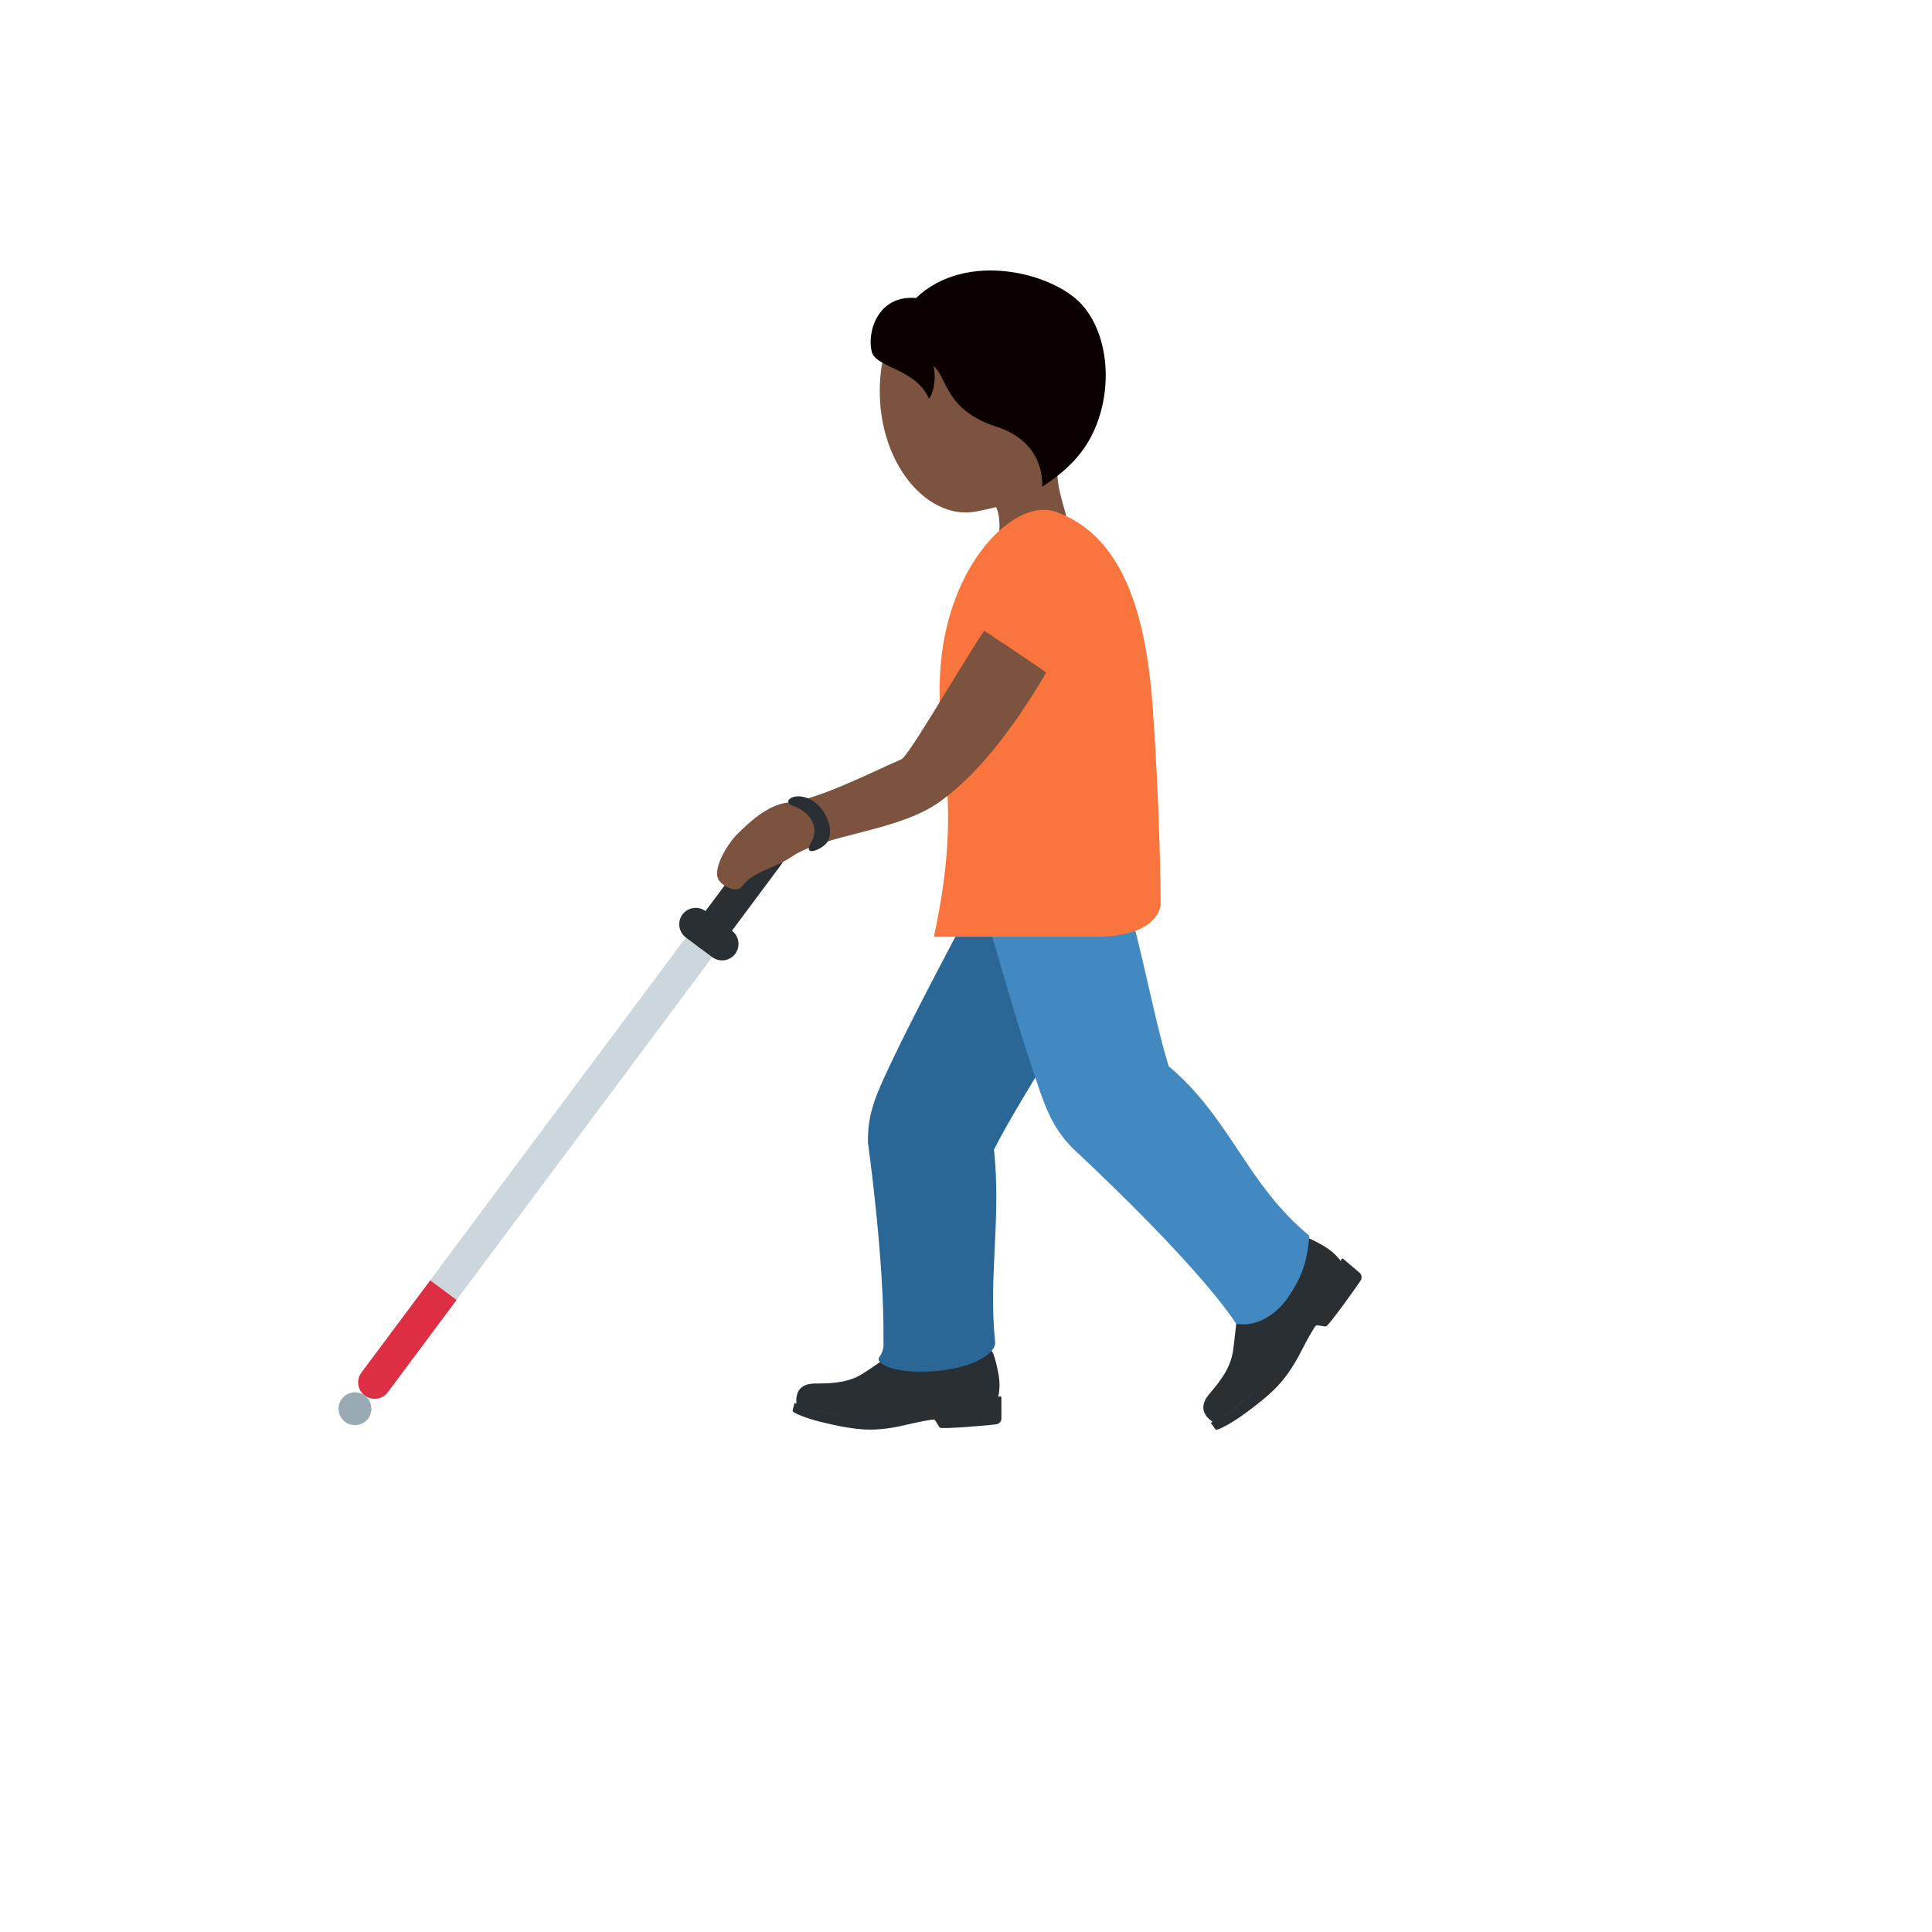 <svg xmlns="http://www.w3.org/2000/svg" version="1.1" xmlns:xlink="http://www.w3.org/1999/xlink" width="100%" height="100%" id="svgWorkerArea" viewBox="-25 -25 625 625" xmlns:idraw="https://idraw.muisca.co" style="background: white;"><defs id="defsdoc"><pattern id="patternBool" x="0" y="0" width="10" height="10" patternUnits="userSpaceOnUse" patternTransform="rotate(35)"><circle cx="5" cy="5" r="4" style="stroke: none;fill: #ff000070;"></circle></pattern></defs><g id="fileImp-599129324" class="cosito"><path id="pathImp-689181285" fill="#CCD6DD" class="grouped" d="M209.596 261.207C209.596 261.206 218.129 267.568 218.129 267.568 218.129 267.568 122.72 395.511 122.72 395.511 122.72 395.511 114.188 389.149 114.188 389.149 114.188 389.149 209.596 261.206 209.596 261.207"></path><path id="pathImp-441708975" fill="#DD2E44" class="grouped" d="M114.188 389.17C114.188 389.17 91.921 419.023 91.921 419.023 89.472 422.307 91.496 427.01 95.565 427.489 97.453 427.712 99.317 426.909 100.453 425.385 100.453 425.385 122.709 395.532 122.709 395.532 122.709 395.532 114.188 389.17 114.188 389.17 114.188 389.17 114.188 389.17 114.188 389.17"></path><path id="pathImp-328801582" fill="#292F33" class="grouped" d="M201.139 281.452C198.793 279.689 198.308 276.364 200.053 274.005 200.053 274.005 219.129 248.419 219.129 248.419 220.892 246.073 224.217 245.588 226.576 247.333 228.917 249.078 229.406 252.429 227.661 254.781 227.661 254.781 208.586 280.367 208.586 280.367 206.829 282.724 203.494 283.211 201.139 281.452 201.139 281.452 201.139 281.452 201.139 281.452"></path><path id="pathImp-897582978" fill="#292F33" class="grouped" d="M205.405 284.633C205.405 284.633 196.872 278.271 196.872 278.271 194.527 276.508 194.042 273.183 195.787 270.824 197.55 268.478 200.876 267.993 203.234 269.739 203.234 269.739 211.767 276.101 211.767 276.101 215.051 278.55 214.453 283.635 210.69 285.255 208.943 286.007 206.929 285.769 205.405 284.633 205.405 284.633 205.405 284.633 205.405 284.633"></path><path id="pathImp-942797929" fill="#99AAB5" class="grouped" d="M86.654 434.992C84.308 433.229 83.823 429.903 85.569 427.545 87.332 425.199 90.658 424.714 93.016 426.459 95.357 428.204 95.846 431.555 94.102 433.907 92.335 436.247 89.015 436.731 86.654 434.992 86.654 434.992 86.654 434.992 86.654 434.992"></path><path id="pathImp-637288298" fill="#292F33" class="grouped" d="M297.707 427.598C297.707 427.598 298.356 426.066 298.356 422.832 298.356 419.608 296.696 413.586 296.239 412.725 295.781 411.863 295.281 411.246 294.175 411.554 293.335 411.788 286.887 415.023 282.77 415.182 275.121 415.469 271.429 408.607 271.429 408.607 271.429 408.607 267.184 411.033 263.812 413.001 260.429 414.969 256.503 417.916 253.609 419.672 251.141 421.172 248.322 421.885 245.407 422.257 242.492 422.629 240.119 422.502 239.417 422.566 238.715 422.629 232.81 421.917 232.598 427.757 232.598 427.757 232.64 429.459 232.64 429.459 232.64 429.459 243.141 433.683 257.577 433.683 272.014 433.683 274.238 429.438 283.579 429.438 292.909 429.438 297.707 427.598 297.707 427.598 297.707 427.598 297.707 427.598 297.707 427.598"></path><path id="pathImp-352783922" fill="#292F33" class="grouped" d="M279.079 436.853C278.462 436.3 277.77 434.513 277.238 434.268 276.706 434.024 271.174 435.215 268.589 435.822 266.003 436.439 261.567 437.481 256.333 437.481 251.109 437.481 244.353 435.949 240.172 434.896 235.991 433.853 232.715 432.449 231.981 431.981 231.236 431.524 231.449 431.311 231.491 430.96 231.534 430.608 232.044 428.81 232.044 428.81 232.044 428.81 234.715 430.215 239.257 431.332 243.79 432.438 248.311 433.279 256.109 433.279 263.908 433.279 268.801 432.119 272.855 431.034 277.908 429.672 285.228 428.193 290.473 428.193 294.515 428.193 297.367 427.002 298.462 426.715 298.716 426.651 298.959 426.848 298.952 427.108 298.952 427.108 298.952 434.013 298.952 434.013 298.884 434.873 298.247 435.58 297.399 435.736 296.207 435.992 279.696 437.407 279.079 436.853 279.079 436.853 279.079 436.853 279.079 436.853M409.106 383.532C409.106 383.532 408.34 382.021 405.84 379.883 403.34 377.744 397.574 375.053 396.606 374.85 395.637 374.638 394.829 374.616 394.339 375.68 393.967 376.478 392.222 383.617 389.616 386.915 384.786 393.032 377.019 391.362 377.019 391.362 377.019 391.362 376.094 396.256 375.392 400.171 374.69 404.086 374.37 409.086 373.817 412.491 373.261 415.392 372.094 418.141 370.392 420.555 368.753 423.066 367.094 424.81 366.668 425.406 366.253 425.991 361.806 430.098 366.189 434.13 366.189 434.13 367.54 435.204 367.54 435.204 367.54 435.204 377.754 429.864 387.297 418.661 396.84 407.469 395.02 402.948 401.191 395.702 407.361 388.468 409.106 383.532 409.106 383.532 409.106 383.532 409.106 383.532 409.106 383.532"></path><path id="pathImp-806984331" fill="#292F33" class="grouped" d="M403.978 404.086C403.148 404.192 401.297 403.554 400.755 403.809 400.212 404.065 397.478 409.129 396.244 411.544 395.01 413.948 392.882 418.087 389.435 422.14 385.988 426.193 380.328 430.417 376.753 432.97 373.179 435.524 369.923 437.13 369.083 437.396 368.243 437.662 368.211 437.364 367.976 437.098 367.743 436.832 366.679 435.247 366.679 435.247 366.679 435.247 369.54 434.109 373.392 431.321 378.117 427.981 382.372 424.02 386.041 419.544 391.19 413.501 393.531 408.937 395.361 405.075 397.637 400.267 401.34 393.607 404.798 389.543 407.468 386.404 408.436 383.415 408.925 382.372 409.042 382.134 409.353 382.071 409.553 382.244 409.553 382.244 414.904 386.808 414.904 386.808 415.533 387.425 415.661 388.39 415.213 389.149 414.628 390.245 404.808 403.979 403.978 404.086 403.978 404.086 403.978 404.086 403.978 404.086"></path><path id="pathImp-644473813" fill="#7C533E" class="grouped" d="M303.718 69.729C286.526 64.612 262.301 75.367 259.993 94.964 256.769 122.306 274.068 143.743 290.856 140.456 308.452 137.009 319.027 132.136 324.655 113.231 330.273 94.326 320.9 74.846 303.718 69.729 303.718 69.729 303.718 69.729 303.718 69.729"></path><path id="pathImp-645219184" fill="#7C533E" class="grouped" d="M320.325 118.348C342.082 87.847 284.036 95.624 284.036 95.624 273.036 96.975 282.206 114.699 277.876 125.178 274.908 132.434 290.217 134.828 290.217 134.828 290.217 134.828 297.09 134.136 298.175 142.445 298.175 142.445 298.175 142.52 298.175 142.52 298.441 144.637 298.431 147.179 297.728 150.637 294.228 167.766 317.538 176.085 321.027 158.925 322.411 152.137 321.155 146.371 319.708 141.083 319.708 141.083 319.581 140.605 319.581 140.605 317.4 132.732 314.942 125.891 320.325 118.348 320.325 118.348 320.325 118.348 320.325 118.348"></path><path id="pathImp-258772047" fill="#0B0200" class="grouped" d="M325.123 73.697C315.963 63.303 287.6 55.866 271.334 71.41 259.056 70.346 255.407 82.251 257.003 88.783 258.28 93.996 271.387 94.251 275.504 104.007 277.557 101.294 277.706 96.092 276.983 93.379 281.462 97.007 280.557 107.624 297.409 113.061 313.708 118.316 312.112 132.445 312.112 132.445 312.112 132.445 320.059 127.817 325.251 120.646 335.188 106.965 335.22 85.155 325.123 73.697 325.123 73.697 325.123 73.697 325.123 73.697"></path><path id="pathImp-86248986" fill="#2A6797" class="grouped" d="M277.728 418.523C264.259 419.683 258.014 416.044 259.418 414.097 261.173 411.671 260.78 409.873 260.801 408.395 261.099 382.425 255.78 344.657 255.78 344.657 255.78 340.955 255.811 336.008 259.099 328.04 267.376 308.007 301.133 246.227 301.133 246.227 306.964 236.023 319.964 232.479 330.166 238.312 340.369 244.142 342.103 253.259 338.082 267.345 330.475 294.027 306.537 326.944 296.558 346.892 298.941 369.457 294.707 387.883 296.93 409.203 297.25 412.267 291.185 417.363 277.728 418.523 277.728 418.523 277.728 418.523 277.728 418.523"></path><path id="pathImp-739274491" fill="#4289C1" class="grouped" d="M391.925 394.351C388.052 400.235 381.605 404.373 374.924 403.267 361.423 382.798 322.208 346.658 322.208 346.658 319.644 343.998 316.229 340.413 313.059 332.391 305.101 312.23 286.483 244.333 286.483 244.333 283.589 232.945 290.478 221.369 301.867 218.481 313.25 215.587 320.836 220.949 327.719 233.865 340.773 258.345 346.412 298.655 353.082 319.933 372.977 336.615 378.435 358.264 398.563 374.733 397.882 383.851 395.797 388.468 391.925 394.351 391.925 394.351 391.925 394.351 391.925 394.351"></path><path id="pathImp-303527820" fill="#FA743E" class="grouped" d="M350.486 267.42C350.486 267.42 350.486 278.058 329.209 278.058 329.209 278.058 277.1 278.058 277.1 278.058 287.739 229.354 276.1 215.928 279.664 186.767 283.504 155.339 303.995 136.009 316.634 140.594 336.017 147.626 345.284 168.691 347.827 202.916 350.359 237.141 350.486 267.42 350.486 267.42 350.486 267.42 350.486 267.42 350.486 267.42"></path><path id="pathImp-995854384" fill="#7C533E" class="grouped" d="M293.377 179.043C285.068 191.511 269.004 219.555 266.589 220.63 253.769 226.311 239.47 233.609 229.938 234.609 223.033 235.333 216.597 241.844 213.894 244.45 210.533 247.685 205.915 255.174 207.192 259.026 207.99 261.43 213.267 264.217 215.086 261.717 218.618 256.844 225.438 256.025 230.938 252.259 241.981 244.684 265.876 244.12 279.408 234.077 285.026 229.918 297.25 220.151 313.453 192.586 307.154 188.054 293.377 179.043 293.377 179.043 293.377 179.043 293.377 179.043 293.377 179.043"></path><path id="pathImp-423141225" fill="#292F33" class="grouped" d="M231.47 235.695C236.545 237.312 240.481 242.333 237.396 247.546 234.31 252.759 241.683 249.514 242.843 247.067 245.215 242.088 240.949 234.748 235.97 233.088 230.991 231.428 228.034 234.599 231.47 235.695 231.47 235.695 231.47 235.695 231.47 235.695"></path></g></svg>